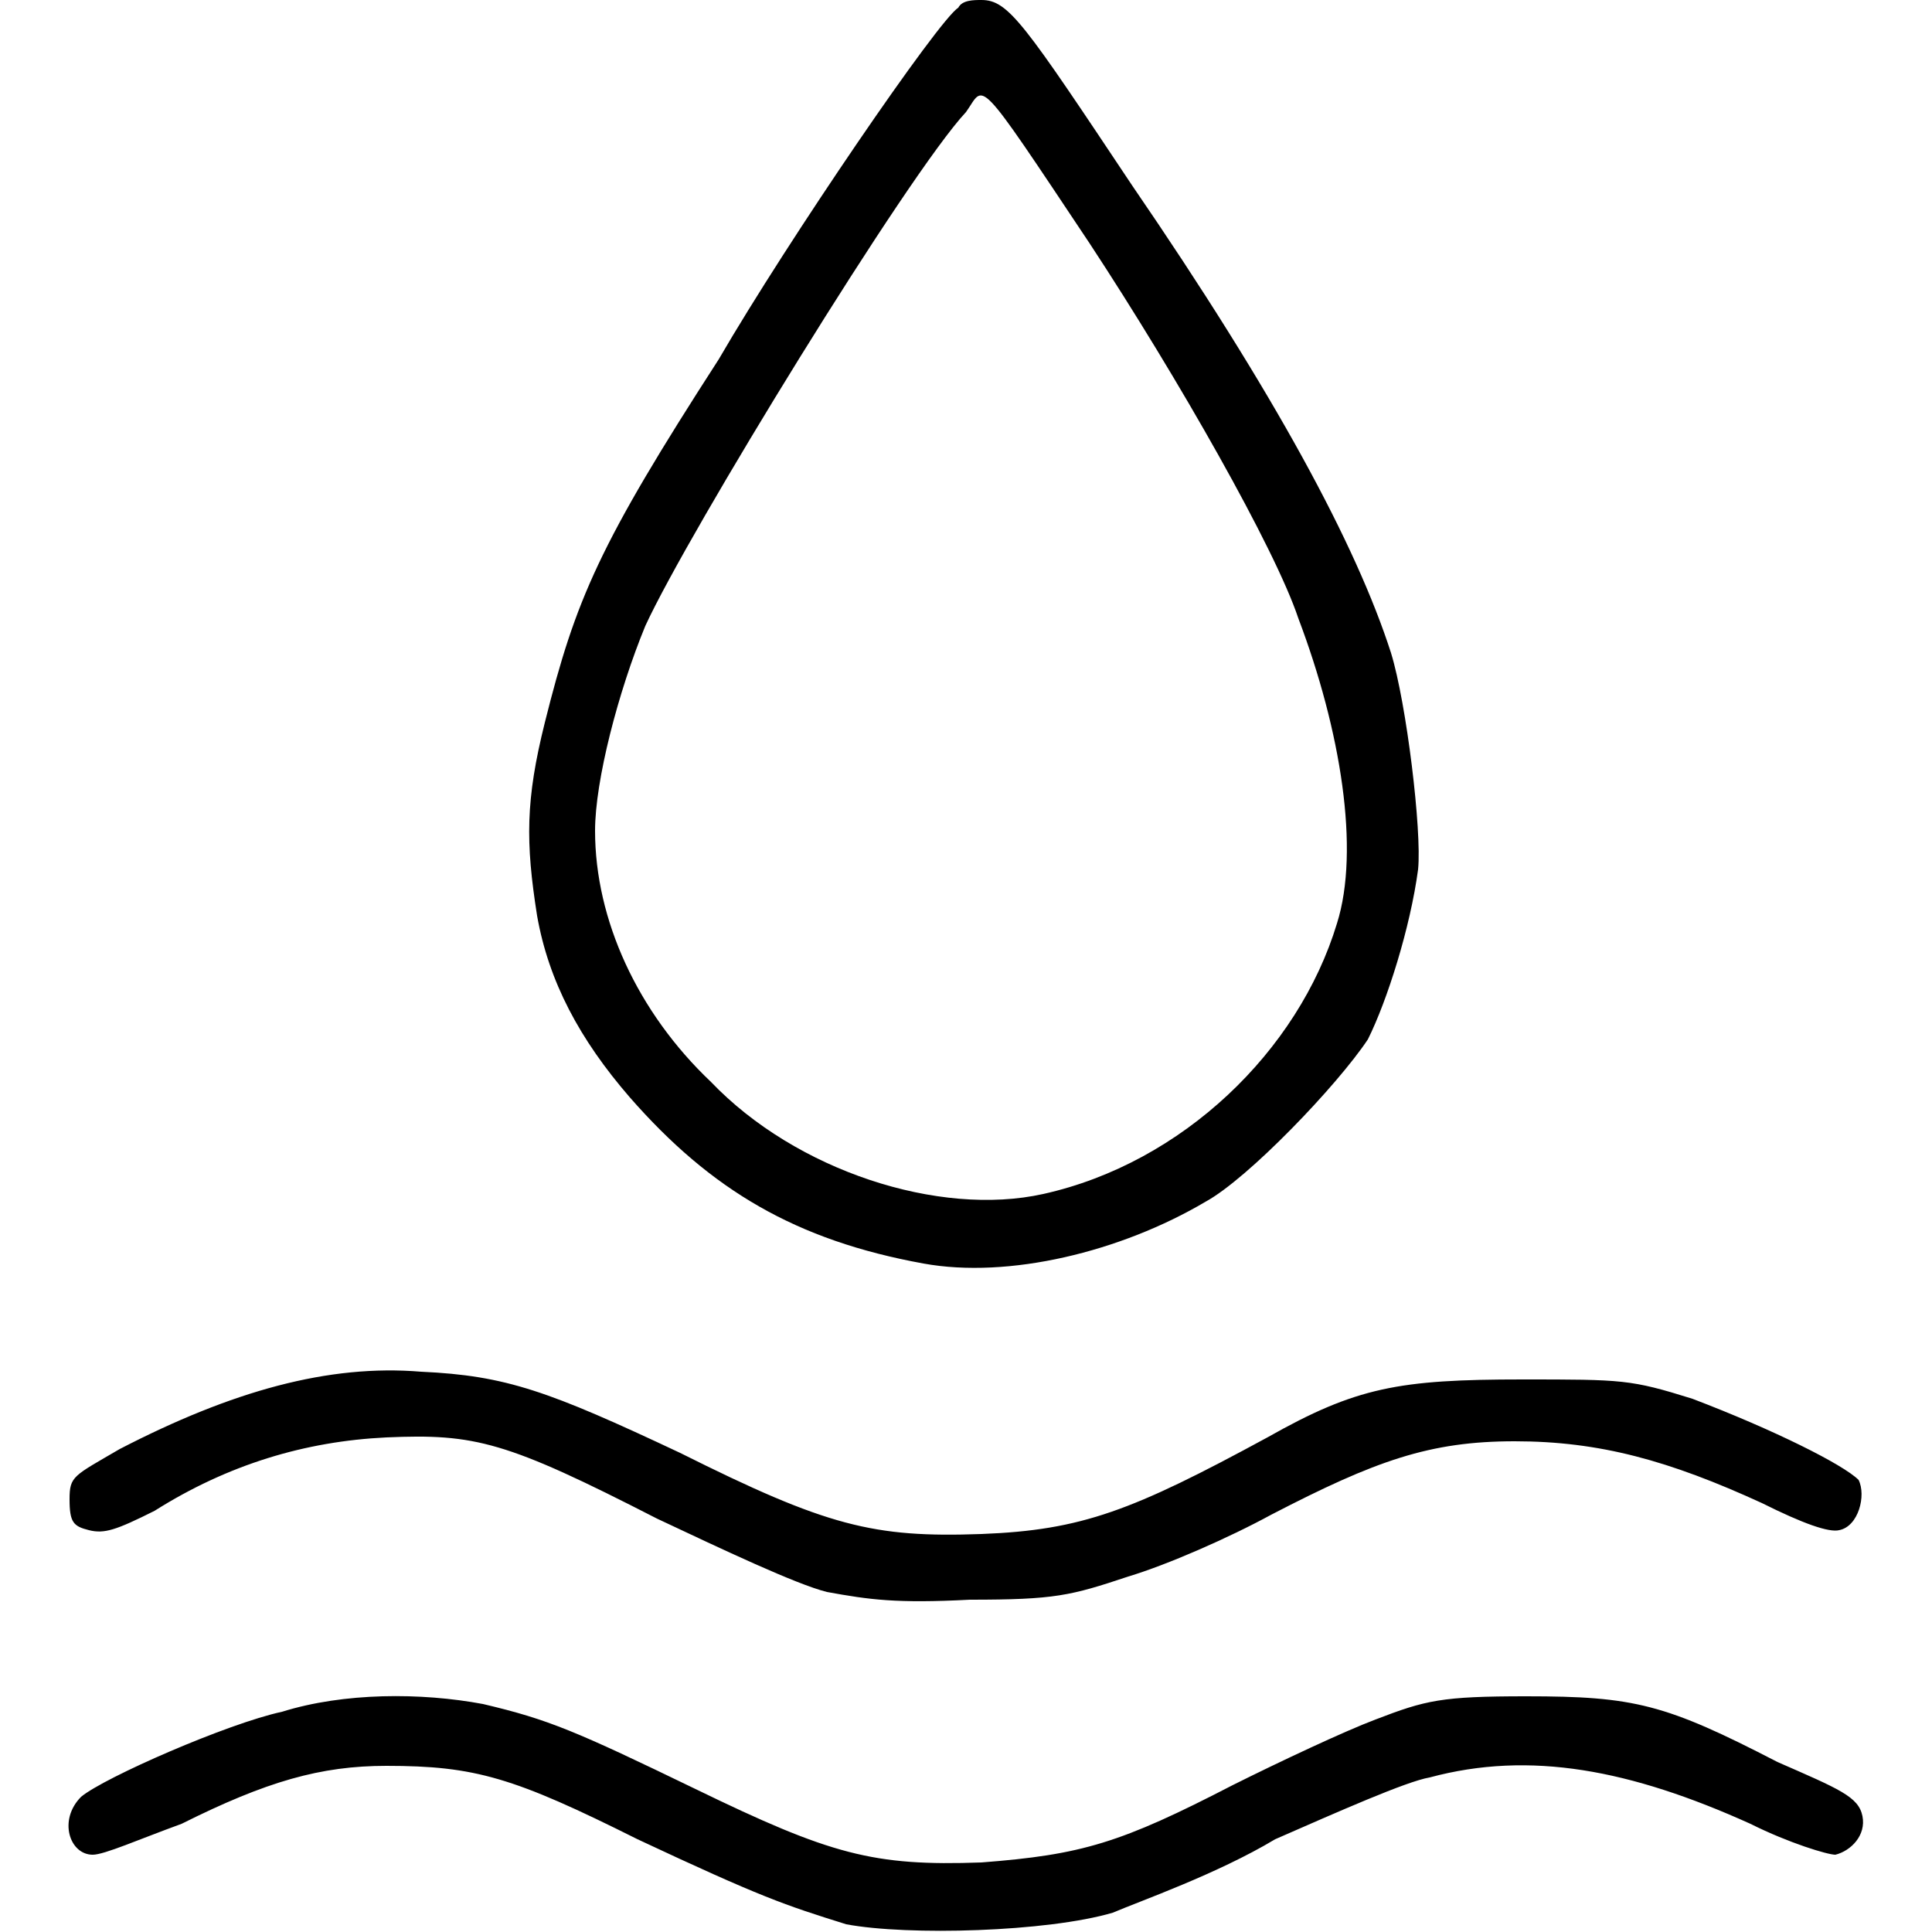 <svg xmlns="http://www.w3.org/2000/svg" viewBox="0 0 50 50" width="50" height="50"><path d="m21.9 49.8c-1.6-0.5-2.2-0.7-5.4-2.2-3.2-1.6-4.2-1.9-6.5-1.9-1.7 0-3.1 0.4-5.3 1.5-1.1 0.4-2 0.8-2.3 0.8-0.6 0-0.9-0.9-0.3-1.5 0.6-0.5 3.8-1.9 5.2-2.2 1.6-0.5 3.6-0.5 5.2-0.2 1.7 0.4 2.4 0.7 5.5 2.2 3.5 1.7 4.6 2 7.4 1.9 2.6-0.2 3.6-0.5 6.5-2 1.2-0.6 2.9-1.4 3.7-1.7 1.3-0.5 1.7-0.6 3.9-0.6 2.8 0 3.6 0.2 6.5 1.7 1.6 0.7 2.1 0.9 2.2 1.4 0.1 0.5-0.3 0.9-0.7 1-0.2 0-1.2-0.3-2.2-0.8-3.1-1.4-5.7-1.9-8.3-1.2-0.6 0.1-2.4 0.9-4 1.6-1.5 0.9-3.5 1.6-4.2 1.9-1.7 0.5-5.3 0.6-6.9 0.3z"/><path  d="m21.4 41.2c-0.8-0.2-2.7-1.1-4.4-1.9-3.9-2-4.7-2.2-7-2.1-2.1 0.1-4.1 0.7-6 1.9-1 0.5-1.3 0.6-1.7 0.5-0.4-0.1-0.5-0.2-0.5-0.8 0-0.6 0.1-0.6 1.3-1.3 2.9-1.5 5.4-2.2 7.8-2 2.2 0.1 3.3 0.5 6.7 2.1 3.8 1.9 5 2.2 7.8 2.1 2.6-0.1 3.9-0.6 7.4-2.5 2.3-1.3 3.4-1.5 6.6-1.5 2.6 0 2.8 0 4.4 0.5 2.1 0.8 3.9 1.7 4.3 2.1 0.2 0.4 0 1.2-0.5 1.3q-0.4 0.1-2-0.7c-2.4-1.1-4.2-1.6-6.4-1.6-2.2 0-3.6 0.5-6.3 1.9-1.1 0.6-2.7 1.3-3.7 1.6-1.5 0.5-1.9 0.6-4.1 0.6-1.9 0.1-2.6 0-3.7-0.2z"/><path  d="m23.9 32.7c-3.3-0.6-5.5-1.9-7.6-4.3-1.3-1.5-2.1-3-2.4-4.7-0.3-1.9-0.3-3 0.2-5 0.8-3.2 1.4-4.6 4.5-9.4 1.8-3.1 5.7-8.8 6.2-9.1 0.1-0.2 0.4-0.2 0.6-0.2 0.7 0 1.1 0.6 3.9 4.8 3.7 5.4 5.8 9.3 6.7 12.1 0.4 1.3 0.8 4.6 0.7 5.6-0.2 1.5-0.8 3.4-1.3 4.4-0.8 1.2-3.1 3.6-4.2 4.2-2.2 1.3-5.1 2-7.3 1.6zm3.1-1.8c3.6-0.8 6.6-3.7 7.6-7 0.6-1.9 0.1-5-1-7.9-0.6-1.8-3.1-6.2-5.4-9.7-3-4.5-2.7-4.1-3.2-3.4-1.5 1.6-7.2 10.9-8.3 13.3-0.7 1.7-1.3 4-1.3 5.3 0 2.3 1.1 4.7 3 6.5 2.2 2.3 5.9 3.5 8.6 2.9z"/></svg>